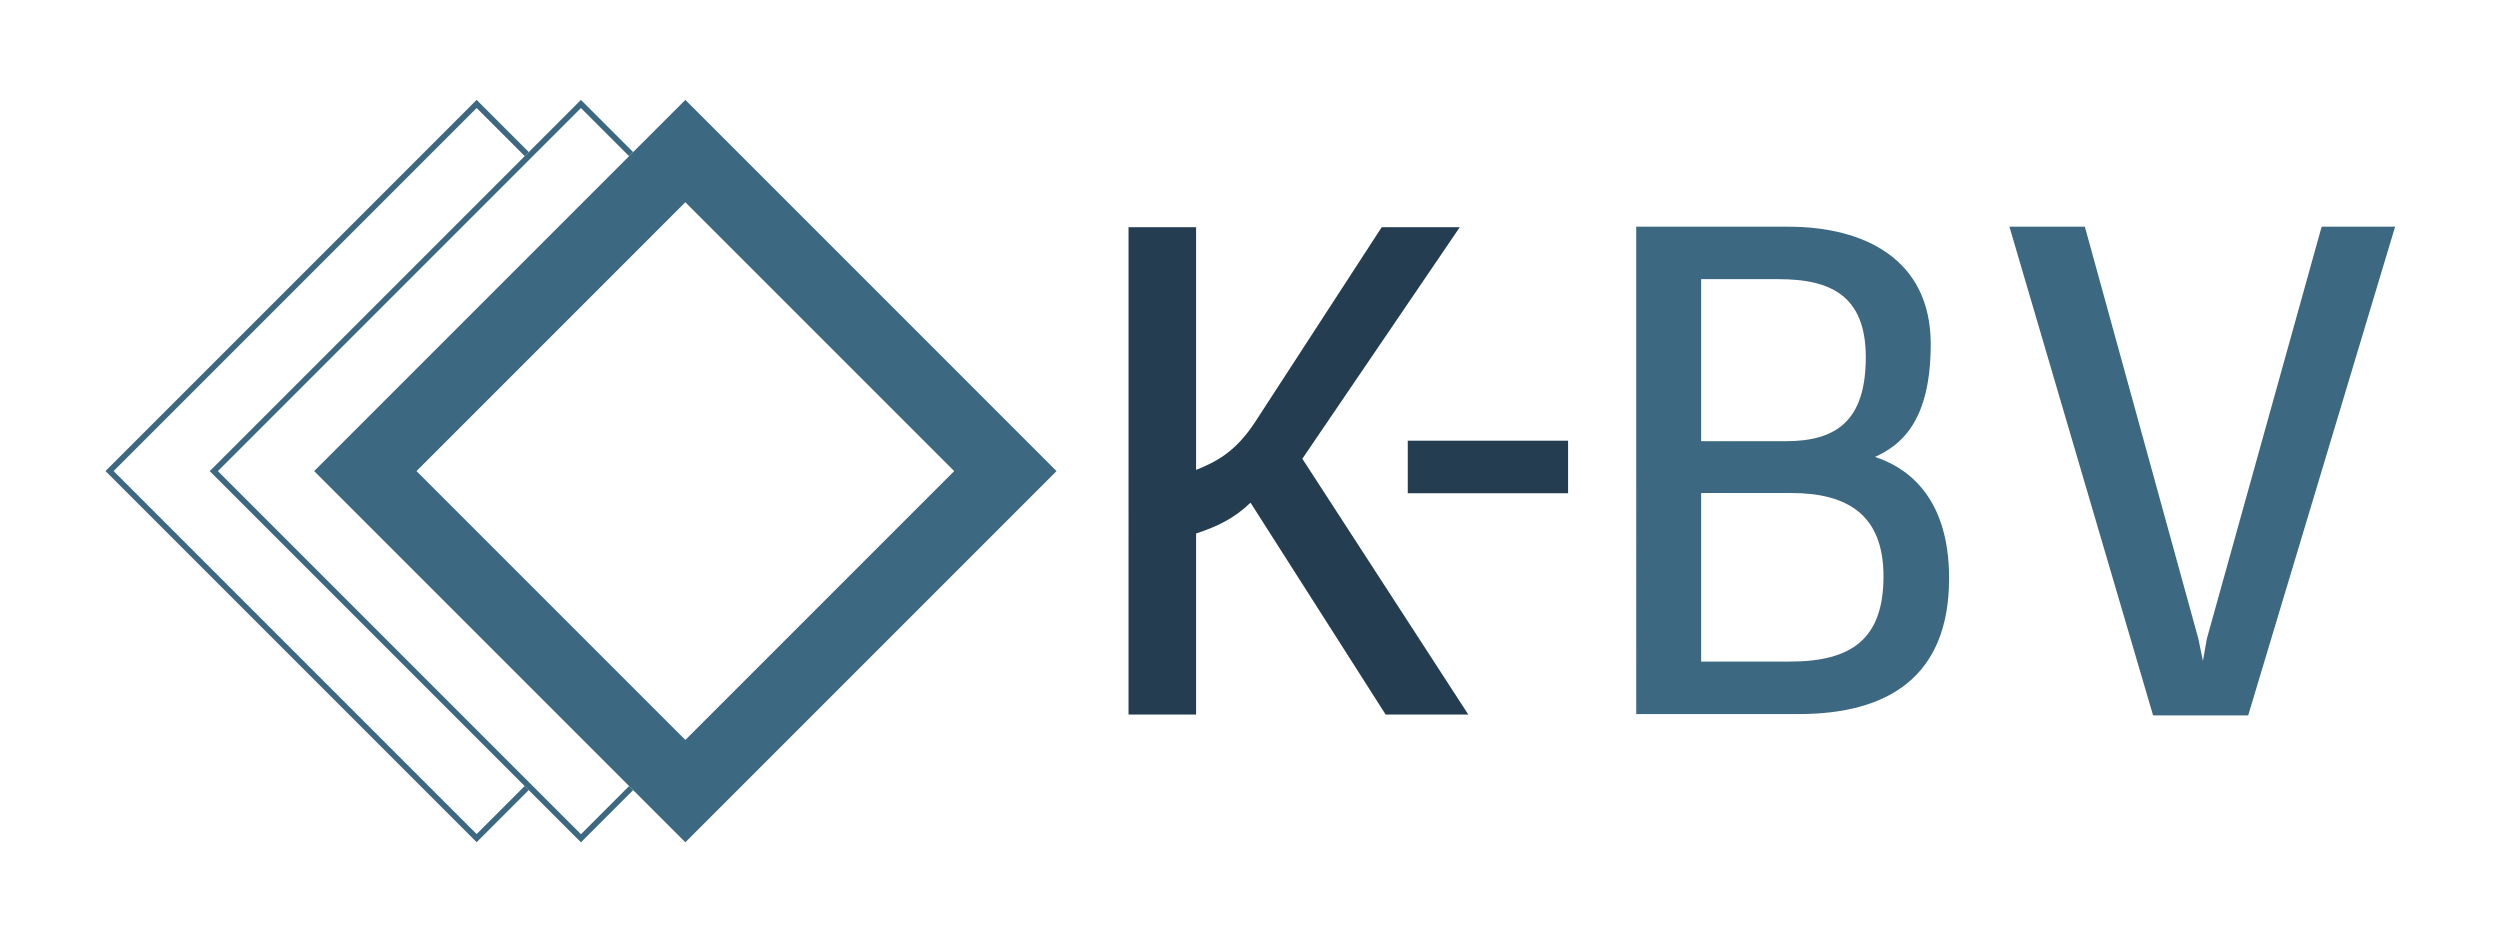 <?xml version="1.0" encoding="utf-8"?>
<!-- Generator: Adobe Illustrator 24.2.3, SVG Export Plug-In . SVG Version: 6.00 Build 0)  -->
<svg version="1.1" id="K-BV_Logo" xmlns="http://www.w3.org/2000/svg" xmlns:xlink="http://www.w3.org/1999/xlink" x="0px" y="0px"
	 viewBox="0 0 2176.22 824.08" style="enable-background:new 0 0 2176.22 824.08;" xml:space="preserve">
<style type="text/css">
	.st0{fill:#3C6881;}
	.st1{fill:#243D50;}
	.st2{display:none;}
	.st3{display:inline;}
	.st4{fill:#FAFBFD;}
</style>
<g id="All_Elements">
	<g id="BV">
		<path class="st0" d="M1632.14,397.76c24.55,7.99,64.52,31.4,64.52,105.63c0,85.65-53.1,118.19-130.75,118.19h-141.6V197.34h132.47
			c65.66,0,123.9,27.98,123.9,102.21C1680.68,368.64,1653.27,388.05,1632.14,397.76z M1554.49,384.05
			c43.39,0,69.66-17.13,69.66-73.09c0-54.24-31.4-67.95-75.94-67.95h-67.38v141.03H1554.49z M1557.91,575.9
			c53.67,0,81.65-19.41,81.65-74.23c0-53.1-30.83-72.52-80.51-72.52h-78.22V575.9H1557.91z"/>
		<path class="st0" d="M1874.23,622.72l-125.05-425.38h65.66l98.78,358.58l4,19.41l3.43-19.41l99.92-358.58h63.95l-127.9,425.38
			H1874.23z"/>
	</g>
	<g id="_x2D_">
	</g>
	<g id="K">
		<g>
			<path class="st1" d="M982.37,197.77h58.81v211.26c17.13-6.85,34.26-15.42,51.39-41.68l110.2-169.58h67.95l-137.04,201.56
				l144.46,222.68h-71.94l-117.62-184.43c-14.27,13.7-28.55,20.56-47.39,26.84v157.59h-58.81V197.77z"/>
		</g>
	</g>
	<g id="Bezeichnung" class="st2">
		<g id="Rechteck_Bezeichnung" class="st3">
			<g>
				<rect x="982.33" y="548.14" class="st1" width="1103.11" height="185"/>
			</g>
		</g>
		<g id="Kärntner_Beteiligungsverwaltung_1_" class="st3">
			<g>
				<path class="st4" d="M1018.62,617.56h5.64v20.26c1.64-0.66,3.29-1.48,4.93-4l10.57-16.26h6.52l-13.14,19.33l13.86,21.36h-6.9
					l-11.28-17.69c-1.37,1.31-2.74,1.97-4.54,2.57v15.12h-5.64V617.56z"/>
				<path class="st4" d="M1074.48,646.91h-14.24l-3.29,11.34h-6.13l12.49-40.8h8.38l12.49,40.8h-6.41L1074.48,646.91z
					 M1061.88,608.91c1.86,0,2.85,0.82,2.85,2.9c0,2.03-0.99,2.85-2.85,2.85c-1.92,0-2.85-0.82-2.85-2.85
					C1059.03,609.73,1059.97,608.91,1061.88,608.91z M1067.47,621.34l-0.38,1.86l-5.53,18.78h11.61l-5.31-18.78L1067.47,621.34z
					 M1072.67,608.91c1.92,0,2.85,0.82,2.85,2.9c0,2.03-0.93,2.85-2.85,2.85c-1.86,0-2.79-0.82-2.79-2.85
					C1069.88,609.73,1070.81,608.91,1072.67,608.91z"/>
				<path class="st4" d="M1110.79,658.25l-7.06-15.12h-7.83v15.12h-5.53v-40.69h12.49c5.31,0,13.85,0.49,13.85,12.92
					c0,9.64-5.75,11.28-7.72,11.67l7.72,16.1H1110.79z M1095.89,638.42h7.39c5.15,0,7.56-2.03,7.56-8.49c0-5.86-3.29-7.67-7.94-7.67
					h-7.01V638.42z"/>
				<path class="st4" d="M1130.51,658.25h-5.59v-40.69h5.37l18.84,27.98l0.93,1.53v-29.52h5.64v40.69h-4.55l-19.88-29.52l-0.77-1.31
					V658.25z"/>
				<path class="st4" d="M1162.6,622.6v-5.04h28.31v5.04h-11.39v35.65h-5.64V622.6H1162.6z"/>
				<path class="st4" d="M1203.4,658.25h-5.59v-40.69h5.37l18.84,27.98l0.93,1.53v-29.52h5.64v40.69h-4.55l-19.88-29.52l-0.77-1.31
					V658.25z"/>
				<path class="st4" d="M1238.01,658.25v-40.69h23.77v4.93h-18.13v12.76h16.16v4.87h-16.16v13.09h18.67v5.04H1238.01z"/>
				<path class="st4" d="M1290.81,658.25l-7.06-15.12h-7.83v15.12h-5.53v-40.69h12.49c5.31,0,13.85,0.49,13.85,12.92
					c0,9.64-5.75,11.28-7.72,11.67l7.72,16.1H1290.81z M1275.91,638.42h7.39c5.15,0,7.56-2.03,7.56-8.49c0-5.86-3.29-7.67-7.94-7.67
					h-7.01V638.42z"/>
				<path class="st4" d="M1341.14,636.78c2.36,0.77,6.19,3.01,6.19,10.13c0,8.21-5.09,11.34-12.54,11.34h-13.58v-40.69h12.71
					c6.3,0,11.88,2.68,11.88,9.8C1345.79,633.99,1343.16,635.85,1341.14,636.78z M1333.69,635.47c4.16,0,6.68-1.64,6.68-7.01
					c0-5.2-3.01-6.52-7.28-6.52h-6.46v13.53H1333.69z M1334.02,653.87c5.15,0,7.83-1.86,7.83-7.12c0-5.09-2.96-6.96-7.72-6.96h-7.5
					v14.07H1334.02z"/>
				<path class="st4" d="M1354.88,658.25v-40.69h23.77v4.93h-18.13v12.76h16.16v4.87h-16.16v13.09h18.67v5.04H1354.88z"/>
				<path class="st4" d="M1384.73,622.6v-5.04h28.31v5.04h-11.39v35.65h-5.64V622.6H1384.73z"/>
				<path class="st4" d="M1419.95,658.25v-40.69h23.77v4.93h-18.13v12.76h16.16v4.87h-16.16v13.09h18.67v5.04H1419.95z"/>
				<path class="st4" d="M1452.37,617.56h5.64v40.69h-5.64V617.56z"/>
				<path class="st4" d="M1467.48,658.25v-40.69h5.64v35.65h16.43v5.04H1467.48z"/>
				<path class="st4" d="M1496.67,617.56h5.64v40.69h-5.64V617.56z"/>
				<path class="st4" d="M1527.4,636.56h13.8v7.06c0,11.61-5.42,15.17-15.17,15.17s-15.66-6.46-15.66-20.87
					c0-15.12,6.57-20.92,16.21-20.92c6.79,0,12.6,1.7,12.6,1.7l-0.82,4.65c0,0-6.19-1.48-10.84-1.48c-6.41,0-11.28,4.05-11.28,15.88
					c0,12.05,4.16,16.54,10.79,16.54c6.02,0,8.98-2.63,8.98-10.19v-2.68h-8.6V636.56z"/>
				<path class="st4" d="M1578.49,617.56v24.1c0,11.06-3.83,17.14-15.06,17.14c-11.28,0-14.9-6.19-14.9-17.25v-23.99h5.8V641
					c0,9.53,2.79,12.98,9.42,12.98c6.63,0,9.09-3.45,9.09-12.98v-23.44H1578.49z"/>
				<path class="st4" d="M1593.17,658.25h-5.59v-40.69h5.37l18.84,27.98l0.93,1.53v-29.52h5.64v40.69h-4.55l-19.88-29.52l-0.77-1.31
					V658.25z"/>
				<path class="st4" d="M1643.39,636.56h13.8v7.06c0,11.61-5.42,15.17-15.17,15.17s-15.66-6.46-15.66-20.87
					c0-15.12,6.57-20.92,16.21-20.92c6.79,0,12.6,1.7,12.6,1.7l-0.82,4.65c0,0-6.19-1.48-10.84-1.48c-6.41,0-11.28,4.05-11.28,15.88
					c0,12.05,4.16,16.54,10.79,16.54c6.02,0,8.98-2.63,8.98-10.19v-2.68h-8.6V636.56z"/>
				<path class="st4" d="M1677.51,641l-5.31-1.31c-5.64-1.42-8.87-3.83-8.87-10.9c0-7.83,4.76-11.77,11.99-11.77
					c6.19,0,11.34,1.42,11.34,1.42l-0.77,4.6c0,0-6.13-1.26-10.3-1.26c-4.66,0-6.68,2.85-6.68,6.41c0,4,2.3,5.7,6.41,6.74l5.2,1.31
					c5.09,1.26,7.78,4.33,7.78,11.01c0,7.45-4.27,11.56-11.83,11.56c-6.57,0-13.03-1.81-13.03-1.81l0.71-4.71
					c0,0,6.63,1.75,11.12,1.75c5.15,0,7.56-2.41,7.56-6.24C1682.82,644.17,1681.56,641.98,1677.51,641z"/>
				<path class="st4" d="M1705.44,658.36l-11.99-40.8h6.3l9.47,34.39l0.38,1.86l0.33-1.86l9.58-34.39h6.13l-12.27,40.8H1705.44z"/>
				<path class="st4" d="M1732.55,658.25v-40.69h23.77v4.93h-18.13v12.76h16.16v4.87h-16.16v13.09h18.67v5.04H1732.55z"/>
				<path class="st4" d="M1785.35,658.25l-7.06-15.12h-7.83v15.12h-5.53v-40.69h12.49c5.31,0,13.85,0.49,13.85,12.92
					c0,9.64-5.75,11.28-7.72,11.67l7.72,16.1H1785.35z M1770.45,638.42h7.39c5.15,0,7.56-2.03,7.56-8.49c0-5.86-3.29-7.67-7.94-7.67
					h-7.01V638.42z"/>
				<path class="st4" d="M1796.96,617.56h6.19l5.59,34.78l0.27,1.81l0.33-1.81l7.72-29.85h6.08l7.56,29.85l0.33,1.81l0.27-1.81
					l5.8-34.78h6.08l-7.72,40.8h-8.27l-6.79-26.67l-0.33-1.75l-0.33,1.75l-6.74,26.67h-8.32L1796.96,617.56z"/>
				<path class="st4" d="M1867.72,646.91h-14.24l-3.29,11.34h-6.13l12.49-40.8h8.38l12.49,40.8H1871L1867.72,646.91z
					 M1860.71,621.34l-0.38,1.86l-5.53,18.78h11.61l-5.31-18.78L1860.71,621.34z"/>
				<path class="st4" d="M1883.6,658.25v-40.69h5.64v35.65h16.43v5.04H1883.6z"/>
				<path class="st4" d="M1906.22,622.6v-5.04h28.31v5.04h-11.39v35.65h-5.64V622.6H1906.22z"/>
				<path class="st4" d="M1971.01,617.56v24.1c0,11.06-3.83,17.14-15.06,17.14c-11.28,0-14.9-6.19-14.9-17.25v-23.99h5.8V641
					c0,9.53,2.79,12.98,9.42,12.98c6.63,0,9.09-3.45,9.09-12.98v-23.44H1971.01z"/>
				<path class="st4" d="M1985.68,658.25h-5.59v-40.69h5.37l18.84,27.98l0.93,1.53v-29.52h5.64v40.69h-4.55l-19.88-29.52l-0.77-1.31
					V658.25z"/>
				<path class="st4" d="M2035.9,636.56h13.8v7.06c0,11.61-5.42,15.17-15.17,15.17s-15.66-6.46-15.66-20.87
					c0-15.12,6.57-20.92,16.21-20.92c6.79,0,12.6,1.7,12.6,1.7l-0.82,4.65c0,0-6.19-1.48-10.84-1.48c-6.41,0-11.28,4.05-11.28,15.88
					c0,12.05,4.16,16.54,10.79,16.54c6.02,0,8.98-2.63,8.98-10.19v-2.68h-8.6V636.56z"/>
			</g>
		</g>
	</g>
	<rect id="Bindestrich" x="1225.44" y="383.62" class="st1" width="139.56" height="45.74"/>
	<path id="Raute_1" class="st0" d="M596.58,176.05l234.03,234.03L596.58,644.11L362.56,410.08L596.58,176.05 M596.58,86.95
		L273.46,410.08L596.58,733.2l323.12-323.12L596.58,86.95L596.58,86.95z"/>
	<polygon id="Raute_2" class="st0" points="505.7,733.23 182.57,410.1 184.34,408.33 505.7,86.97 551.14,132.4 547.6,135.94 
		505.7,94.04 189.64,410.1 505.7,726.16 547.62,684.24 551.16,687.78 	"/>
	<path id="Raute_3" class="st0" d="M414.9,733.11L91.82,410.03l1.77-1.77L414.9,86.96l45.41,45.41l0,0
		c-1.18,1.18-2.36,2.36-3.54,3.54l0,0L414.9,94.03l-316,316l316,316l41.8-41.8l3.54,3.54L414.9,733.11z"/>
</g>
</svg>

